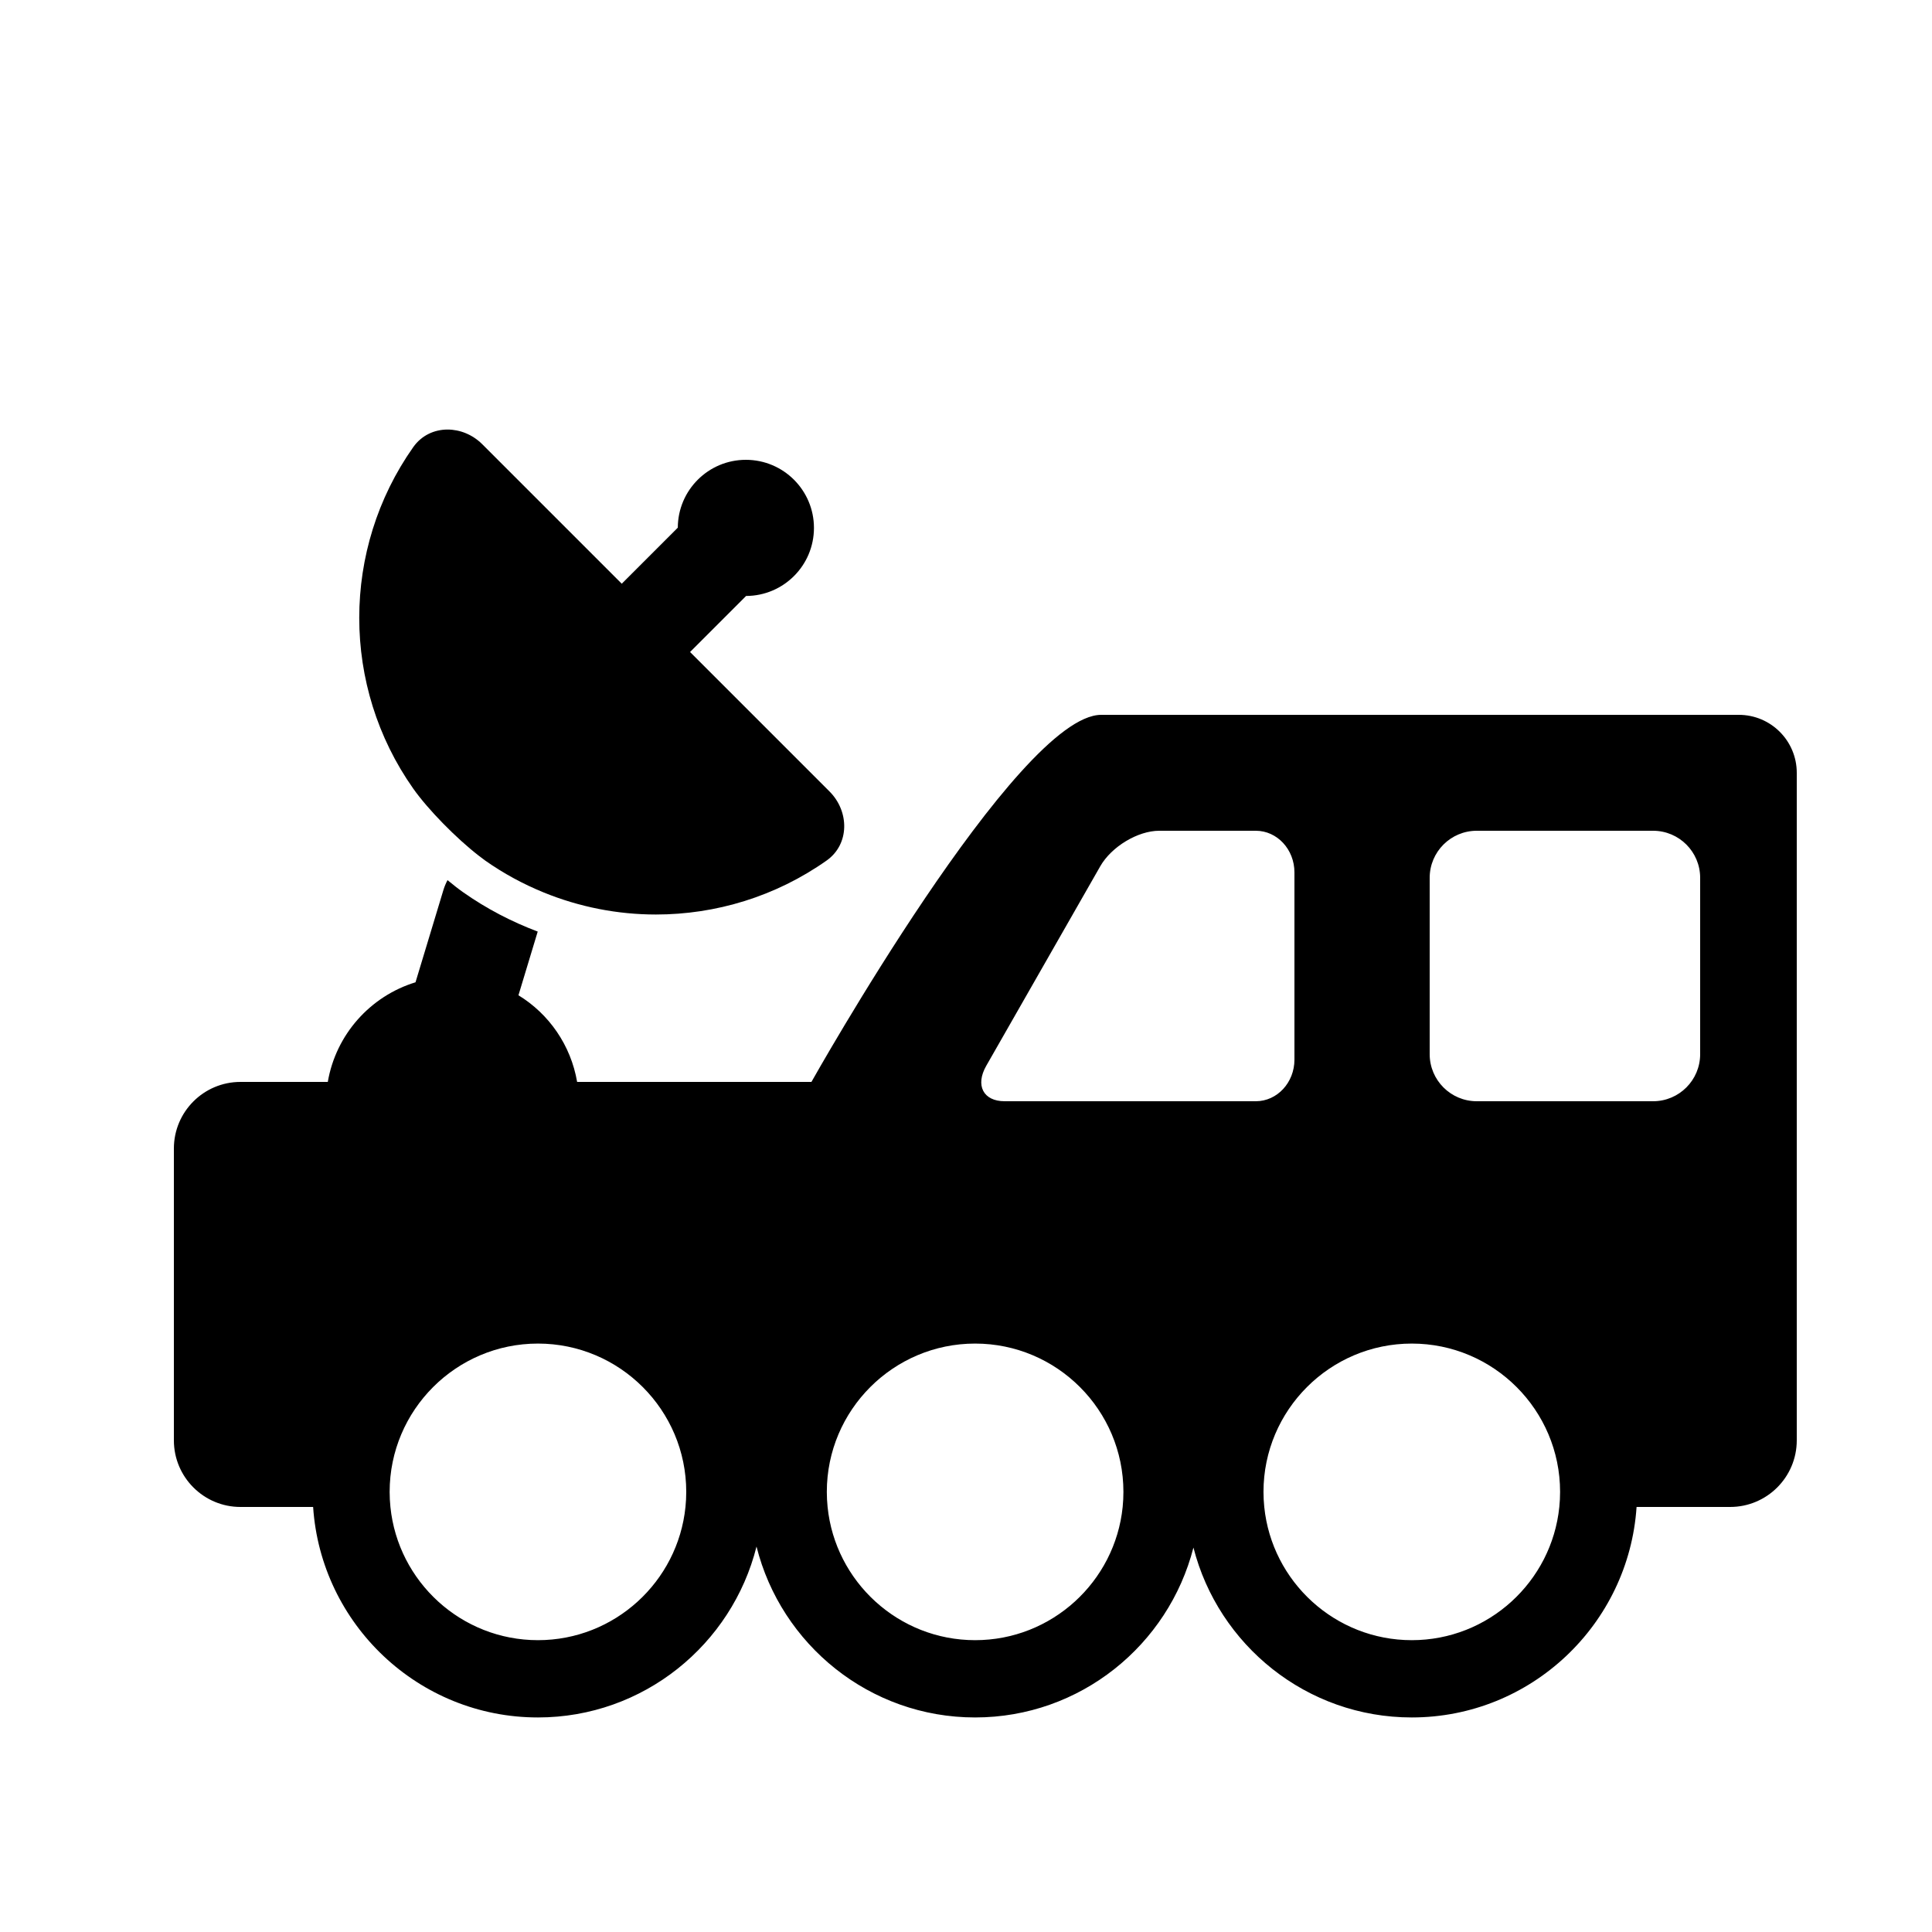 <?xml version="1.0" encoding="iso-8859-1"?>
<!-- Generator: Adobe Illustrator 17.1.0, SVG Export Plug-In . SVG Version: 6.00 Build 0)  -->
<!DOCTYPE svg PUBLIC "-//W3C//DTD SVG 1.1//EN" "http://www.w3.org/Graphics/SVG/1.1/DTD/svg11.dtd">
<svg version="1.1" id="Capa_1" xmlns="http://www.w3.org/2000/svg" xmlns:xlink="http://www.w3.org/1999/xlink" x="0px" y="0px"
	 viewBox="0 0 100 100" style="enable-background:new 0 0 100 100;" xml:space="preserve">
<path d="M90,37H57c-4.333,0-15,19-15,19H29.872c-0.325-1.897-1.455-3.519-3.037-4.485c0.333-1.099,0.665-2.198,0.997-3.297
	c-1.36-0.513-2.662-1.189-3.87-2.042c-0.253-0.178-0.523-0.393-0.799-0.621c-0.082,0.157-0.155,0.325-0.212,0.512l-1.444,4.776
	c-2.339,0.715-4.121,2.703-4.54,5.157h-4.52C10.544,56,9,57.544,9,59.448v15.104C9,76.456,10.544,78,12.448,78h3.759
	c0.405,6.073,5.461,10.895,11.636,10.895c5.461,0,10.044-3.773,11.314-8.846c1.27,5.072,5.854,8.846,11.314,8.846
	c5.442,0,10.012-3.747,11.301-8.793c1.289,5.046,5.859,8.793,11.301,8.793c6.175,0,11.231-4.821,11.636-10.895h4.841
	C91.456,78,93,76.456,93,74.552V63v-3.552V40C93,38.343,91.657,37,90,37z M80.71,78c-0.393,3.867-3.667,6.895-7.636,6.895
	S65.831,81.867,65.438,78c-0.026-0.257-0.04-0.518-0.04-0.781c0-4.232,3.443-7.676,7.676-7.676s7.676,3.443,7.676,7.676
	C80.75,77.482,80.736,77.743,80.71,78z M58.109,78c-0.393,3.867-3.667,6.895-7.636,6.895S43.229,81.867,42.836,78
	c-0.026-0.257-0.04-0.518-0.04-0.781c0-4.232,3.443-7.676,7.676-7.676s7.676,3.443,7.676,7.676
	C58.148,77.482,58.135,77.743,58.109,78z M51.048,55.166l5.903-10.331C57.531,43.821,58.896,43,60,43h5c1.104,0,2,0.964,2,2.154
	v9.692C67,56.036,66.104,57,65,57H52C50.896,57,50.469,56.179,51.048,55.166z M35.48,78c-0.393,3.867-3.667,6.895-7.636,6.895
	S20.6,81.867,20.208,78c-0.026-0.257-0.04-0.518-0.04-0.781c0-4.232,3.443-7.676,7.676-7.676s7.676,3.443,7.676,7.676
	C35.52,77.482,35.506,77.743,35.48,78z M88,54.563C88,55.909,86.909,57,85.563,57h-9.126C75.091,57,74,55.909,74,54.563v-9.126
	C74,44.091,75.091,43,76.437,43h9.126C86.909,43,88,44.091,88,45.437V54.563z"/>
<path d="M24.778,44.289c0.114,0.088,0.229,0.177,0.336,0.253c0.951,0.67,1.962,1.215,3.009,1.644
	c1.863,0.763,3.844,1.149,5.827,1.149c3.097,0,6.195-0.931,8.835-2.794c1.195-0.843,1.184-2.542,0.15-3.576l-7.218-7.218
	l0.707-0.707l0.707-0.707l1.486-1.486c1.941-0.006,3.513-1.581,3.513-3.523c0-1.946-1.578-3.524-3.524-3.524
	c-1.942,0-3.516,1.572-3.523,3.512l-1.487,1.487l-0.707,0.707l-0.707,0.707l-7.218-7.218c-0.501-0.501-1.158-0.762-1.798-0.762
	c-0.681,0-1.343,0.296-1.778,0.912c-3.725,5.282-3.725,12.389,0,17.671C22.155,41.904,23.62,43.393,24.778,44.289z"/>
</svg>
